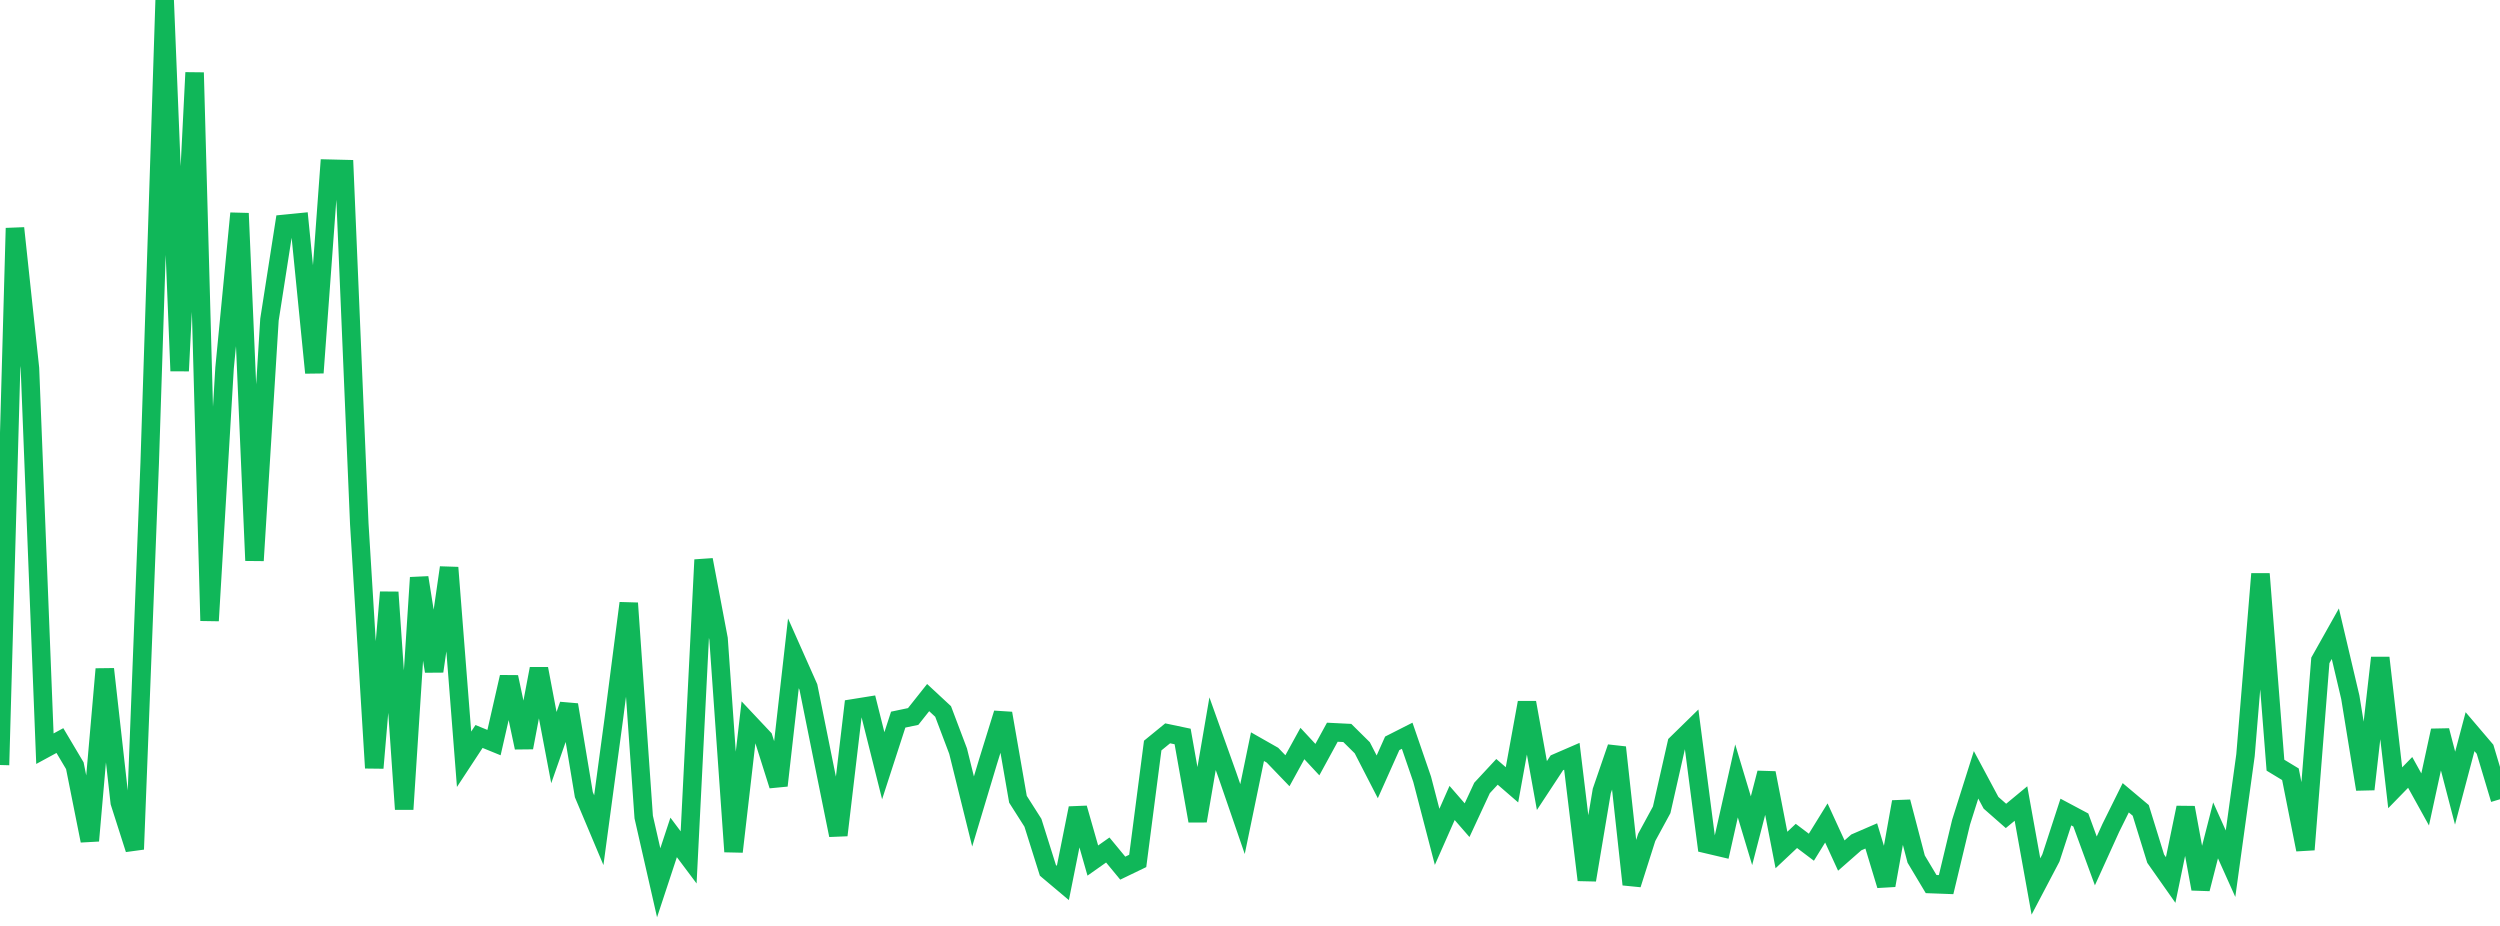 <?xml version="1.0" standalone="no"?>
<!DOCTYPE svg PUBLIC "-//W3C//DTD SVG 1.1//EN" "http://www.w3.org/Graphics/SVG/1.1/DTD/svg11.dtd">
<svg width="135" height="50" viewBox="0 0 135 50" preserveAspectRatio="none" class="sparkline" xmlns="http://www.w3.org/2000/svg"
xmlns:xlink="http://www.w3.org/1999/xlink"><path  class="sparkline--line" d="M 0 41.31 L 0 41.31 L 0.808 12.32 L 1.617 19.89 L 2.425 40.43 L 3.234 39.99 L 4.042 41.35 L 4.85 45.4 L 5.659 36.13 L 6.467 43.33 L 7.275 45.86 L 8.084 25 L 8.892 0 L 9.701 20.03 L 10.509 3.92 L 11.317 33.52 L 12.126 19.88 L 12.934 11.52 L 13.743 30.27 L 14.551 17.26 L 15.359 12.09 L 16.168 12.01 L 16.976 20.13 L 17.784 9.11 L 18.593 9.13 L 19.401 28.28 L 20.21 41.47 L 21.018 31.98 L 21.826 43.7 L 22.635 31.19 L 23.443 36.25 L 24.251 30.65 L 25.06 41 L 25.868 39.77 L 26.677 40.1 L 27.485 36.56 L 28.293 40.37 L 29.102 36.11 L 29.91 40.37 L 30.719 38.06 L 31.527 42.91 L 32.335 44.83 L 33.144 38.83 L 33.952 32.57 L 34.76 44.12 L 35.569 47.67 L 36.377 45.22 L 37.186 46.3 L 37.994 30.23 L 38.802 34.5 L 39.611 45.99 L 40.419 39 L 41.228 39.86 L 42.036 42.42 L 42.844 35.28 L 43.653 37.1 L 44.461 41.11 L 45.269 45.1 L 46.078 38.25 L 46.886 38.12 L 47.695 41.35 L 48.503 38.86 L 49.311 38.69 L 50.12 37.67 L 50.928 38.42 L 51.737 40.56 L 52.545 43.82 L 53.353 41.13 L 54.162 38.52 L 54.97 43.16 L 55.778 44.43 L 56.587 47 L 57.395 47.68 L 58.204 43.64 L 59.012 46.47 L 59.82 45.9 L 60.629 46.88 L 61.437 46.49 L 62.246 40.26 L 63.054 39.6 L 63.862 39.77 L 64.671 44.33 L 65.479 39.62 L 66.287 41.88 L 67.096 44.23 L 67.904 40.32 L 68.713 40.78 L 69.521 41.62 L 70.329 40.15 L 71.138 41.02 L 71.946 39.54 L 72.754 39.58 L 73.563 40.38 L 74.371 41.95 L 75.18 40.14 L 75.988 39.73 L 76.796 42.08 L 77.605 45.19 L 78.413 43.36 L 79.222 44.29 L 80.03 42.55 L 80.838 41.68 L 81.647 42.38 L 82.455 37.94 L 83.263 42.42 L 84.072 41.19 L 84.88 40.84 L 85.689 47.52 L 86.497 42.71 L 87.305 40.36 L 88.114 47.76 L 88.922 45.22 L 89.731 43.73 L 90.539 40.16 L 91.347 39.37 L 92.156 45.58 L 92.964 45.77 L 93.772 42.17 L 94.581 44.86 L 95.389 41.74 L 96.198 45.9 L 97.006 45.14 L 97.814 45.75 L 98.623 44.44 L 99.431 46.2 L 100.24 45.49 L 101.048 45.14 L 101.856 47.81 L 102.665 43.3 L 103.473 46.39 L 104.281 47.74 L 105.09 47.77 L 105.898 44.4 L 106.707 41.84 L 107.515 43.35 L 108.323 44.06 L 109.132 43.39 L 109.94 47.87 L 110.749 46.33 L 111.557 43.85 L 112.365 44.28 L 113.174 46.49 L 113.982 44.71 L 114.79 43.08 L 115.599 43.76 L 116.407 46.37 L 117.216 47.52 L 118.024 43.61 L 118.832 48 L 119.641 44.84 L 120.449 46.64 L 121.257 40.78 L 122.066 30.99 L 122.874 41.32 L 123.683 41.81 L 124.491 45.88 L 125.299 35.66 L 126.108 34.22 L 126.916 37.65 L 127.725 42.62 L 128.533 35.52 L 129.341 42.54 L 130.15 41.71 L 130.958 43.17 L 131.766 39.45 L 132.575 42.56 L 133.383 39.51 L 134.192 40.46 L 135 43.16" fill="none" stroke-width="1" stroke="#10b759"></path></svg>